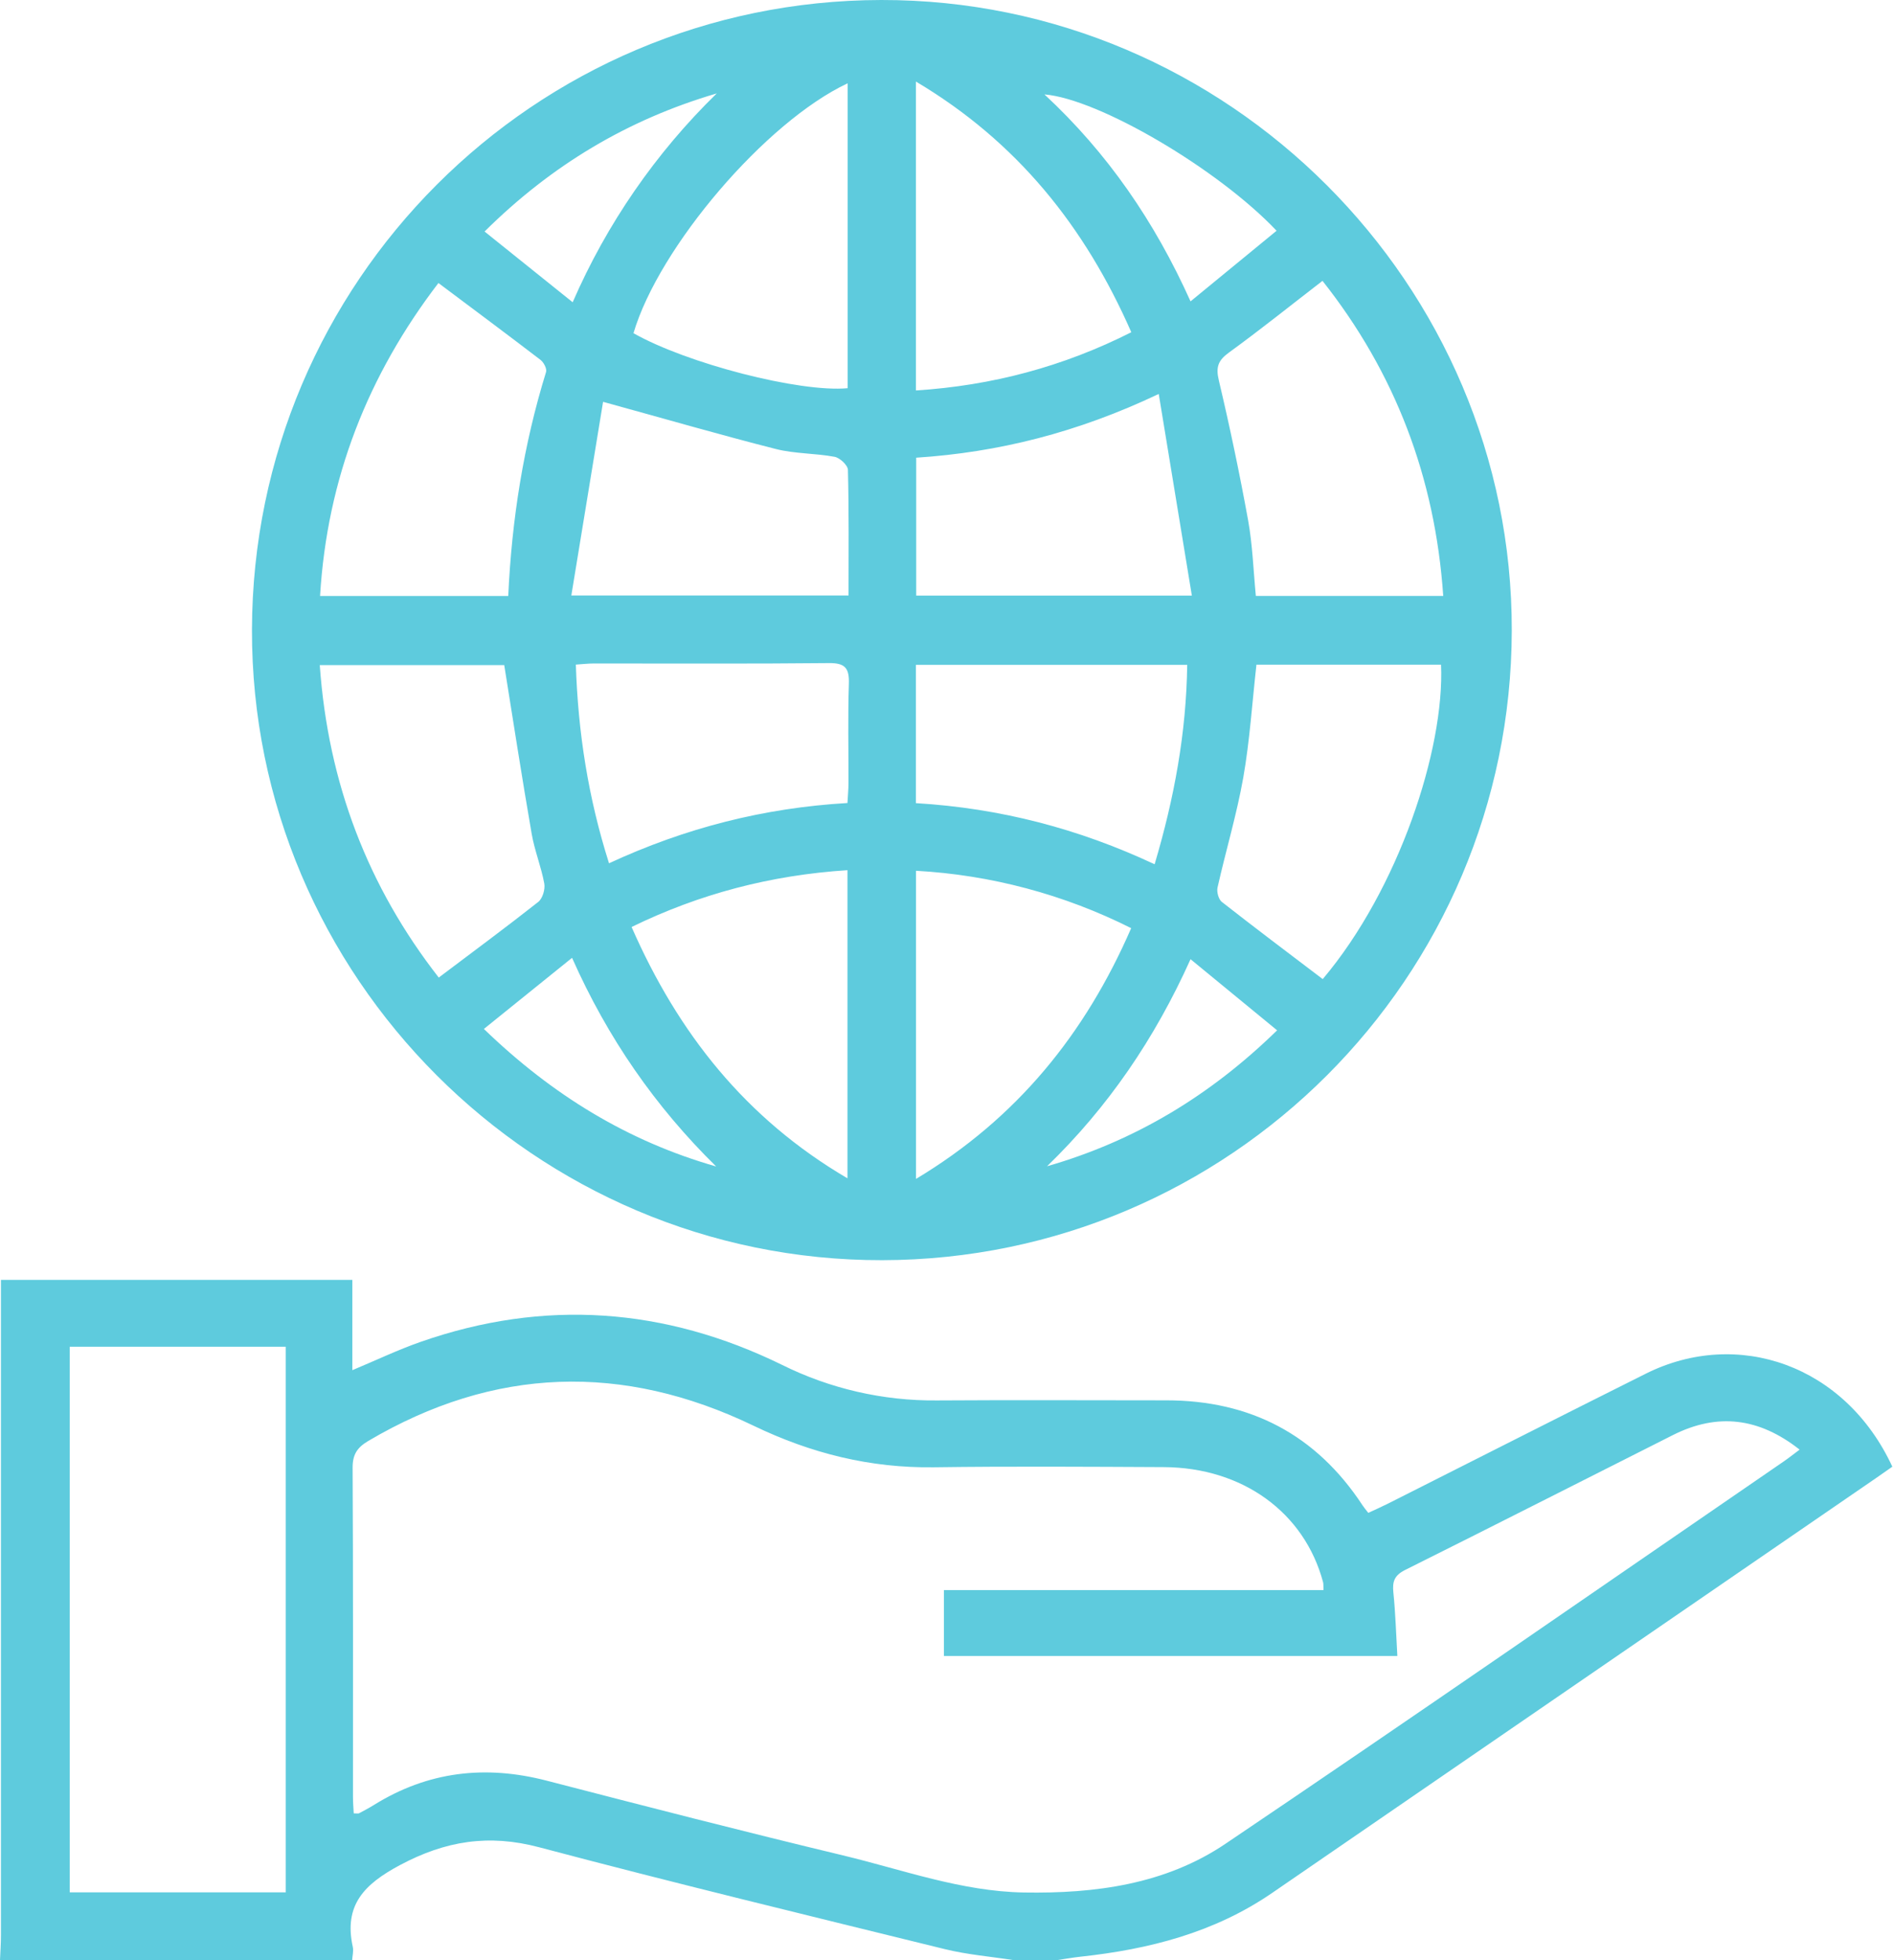 <svg width="58" height="60" viewBox="0 0 58 60" fill="none" xmlns="http://www.w3.org/2000/svg">
<path d="M0 60C0.01 59.747 0.029 59.495 0.029 59.242C0.031 52.8 0.031 46.357 0.029 39.915V39.177H10.79V41.941C11.527 41.633 12.189 41.316 12.879 41.075C16.664 39.751 20.365 40.024 23.948 41.778C25.42 42.509 27.044 42.882 28.687 42.867C31.03 42.852 33.373 42.863 35.716 42.864C38.293 42.864 40.308 43.918 41.728 46.082C41.77 46.147 41.821 46.205 41.901 46.308C42.106 46.214 42.314 46.121 42.516 46.02C45.145 44.696 47.768 43.362 50.403 42.046C53.212 40.647 56.505 41.779 57.949 44.895C57.786 45.009 57.614 45.131 57.441 45.25C51.28 49.478 45.12 53.709 38.959 57.941C37.187 59.158 35.189 59.667 33.091 59.894C32.842 59.921 32.596 59.966 32.348 60.002H31.059C30.348 59.891 29.625 59.833 28.931 59.662C24.786 58.642 20.635 57.638 16.509 56.544C14.969 56.136 13.645 56.345 12.248 57.09C11.156 57.674 10.523 58.311 10.803 59.593C10.831 59.721 10.792 59.864 10.784 60H0ZM40.53 48.672C40.524 48.546 40.53 48.486 40.517 48.432C39.945 46.294 38.051 44.919 35.634 44.908C33.29 44.897 30.946 44.881 28.603 44.913C26.648 44.941 24.833 44.487 23.074 43.64C19.073 41.715 15.13 41.833 11.278 44.107C10.936 44.309 10.796 44.524 10.798 44.933C10.816 48.291 10.808 51.649 10.809 55.009C10.809 55.175 10.824 55.341 10.832 55.506C10.922 55.506 10.966 55.519 10.995 55.504C11.15 55.422 11.306 55.34 11.454 55.248C13.107 54.221 14.864 54.02 16.738 54.505C19.758 55.288 22.779 56.065 25.813 56.793C27.647 57.233 29.438 57.896 31.358 57.929C33.545 57.966 35.69 57.677 37.523 56.441C43.252 52.578 48.931 48.641 54.628 44.731C54.782 44.625 54.928 44.508 55.11 44.373C53.864 43.391 52.592 43.242 51.232 43.926C48.497 45.303 45.768 46.691 43.028 48.057C42.704 48.219 42.634 48.408 42.669 48.743C42.735 49.392 42.753 50.046 42.791 50.689H28.905V48.672H40.53ZM2.136 41.224V57.925H8.751V41.224H2.136Z" fill="#5ECBDD"/>
<path d="M26.986 2.55819e-05C37.602 -0.017 46.319 8.698 46.295 19.306C46.272 29.934 37.649 38.553 27.017 38.574C16.391 38.594 7.69 29.894 7.716 19.274C7.742 8.634 16.358 0.017 26.986 2.55819e-05ZM40.506 29.97C42.832 27.218 44.242 22.927 44.129 20.345H38.476C38.344 21.524 38.271 22.677 38.072 23.806C37.872 24.934 37.538 26.041 37.285 27.164C37.254 27.299 37.315 27.529 37.417 27.608C38.427 28.4 39.454 29.171 40.506 29.97ZM44.196 18.241C43.947 14.61 42.722 11.406 40.499 8.597C39.519 9.351 38.596 10.094 37.637 10.789C37.3 11.033 37.227 11.236 37.325 11.647C37.661 13.065 37.96 14.491 38.221 15.926C38.358 16.684 38.382 17.463 38.458 18.242L44.196 18.241ZM13.436 29.923C14.504 29.118 15.506 28.378 16.484 27.607C16.615 27.503 16.699 27.222 16.668 27.047C16.574 26.534 16.37 26.036 16.281 25.52C15.986 23.816 15.721 22.106 15.441 20.358H9.792C10.048 23.976 11.27 27.148 13.436 29.923ZM13.426 8.663C11.266 11.485 10.018 14.644 9.801 18.243H15.564C15.672 15.893 16.034 13.613 16.722 11.387C16.753 11.287 16.651 11.092 16.552 11.016C15.536 10.238 14.506 9.473 13.426 8.663ZM17.634 20.343C17.701 22.431 18.016 24.428 18.65 26.425C20.994 25.34 23.395 24.729 25.952 24.58C25.964 24.349 25.983 24.16 25.983 23.97C25.986 22.956 25.962 21.941 25.995 20.928C26.01 20.451 25.881 20.291 25.382 20.297C22.983 20.322 20.583 20.307 18.183 20.309C18.014 20.309 17.844 20.33 17.634 20.343ZM28.047 24.584C30.631 24.739 33.029 25.365 35.358 26.455C35.96 24.43 36.328 22.427 36.356 20.351H28.047V24.584ZM18.468 12.3C18.155 14.212 17.829 16.197 17.496 18.227H25.985C25.985 16.914 25.998 15.648 25.966 14.382C25.962 14.24 25.719 14.013 25.558 13.983C24.965 13.872 24.345 13.892 23.762 13.745C22.05 13.31 20.355 12.818 18.468 12.3ZM35.484 12.059C32.985 13.246 30.562 13.847 28.057 14.01V18.23H36.498C36.159 16.169 35.832 14.179 35.484 12.059ZM25.952 26.636C23.602 26.788 21.424 27.36 19.341 28.375C20.763 31.617 22.827 34.236 25.952 36.068V26.636ZM25.957 2.55C23.438 3.734 20.174 7.57 19.399 10.199C21.034 11.126 24.483 12.018 25.957 11.883V2.55ZM28.048 2.496V11.952C30.378 11.802 32.55 11.226 34.644 10.17C33.224 6.934 31.144 4.335 28.047 2.496H28.048ZM28.051 26.655V36.086C31.142 34.233 33.235 31.643 34.64 28.411C32.587 27.379 30.344 26.781 28.05 26.654L28.051 26.655ZM14.818 31.496C16.913 33.519 19.225 34.933 21.931 35.706C20.07 33.877 18.611 31.781 17.518 29.319L14.818 31.496ZM21.95 2.859C19.224 3.659 16.888 5.056 14.839 7.087L17.537 9.252C18.579 6.855 20.078 4.683 21.95 2.858V2.859ZM32.064 35.699C34.749 34.927 37.057 33.541 39.109 31.538L36.458 29.361C35.358 31.804 33.927 33.895 32.064 35.699ZM39.093 7.063C37.294 5.165 33.644 3.026 31.984 2.89C33.922 4.687 35.362 6.79 36.458 9.225L39.093 7.063Z" fill="#5ECBDD"/>
</svg>
